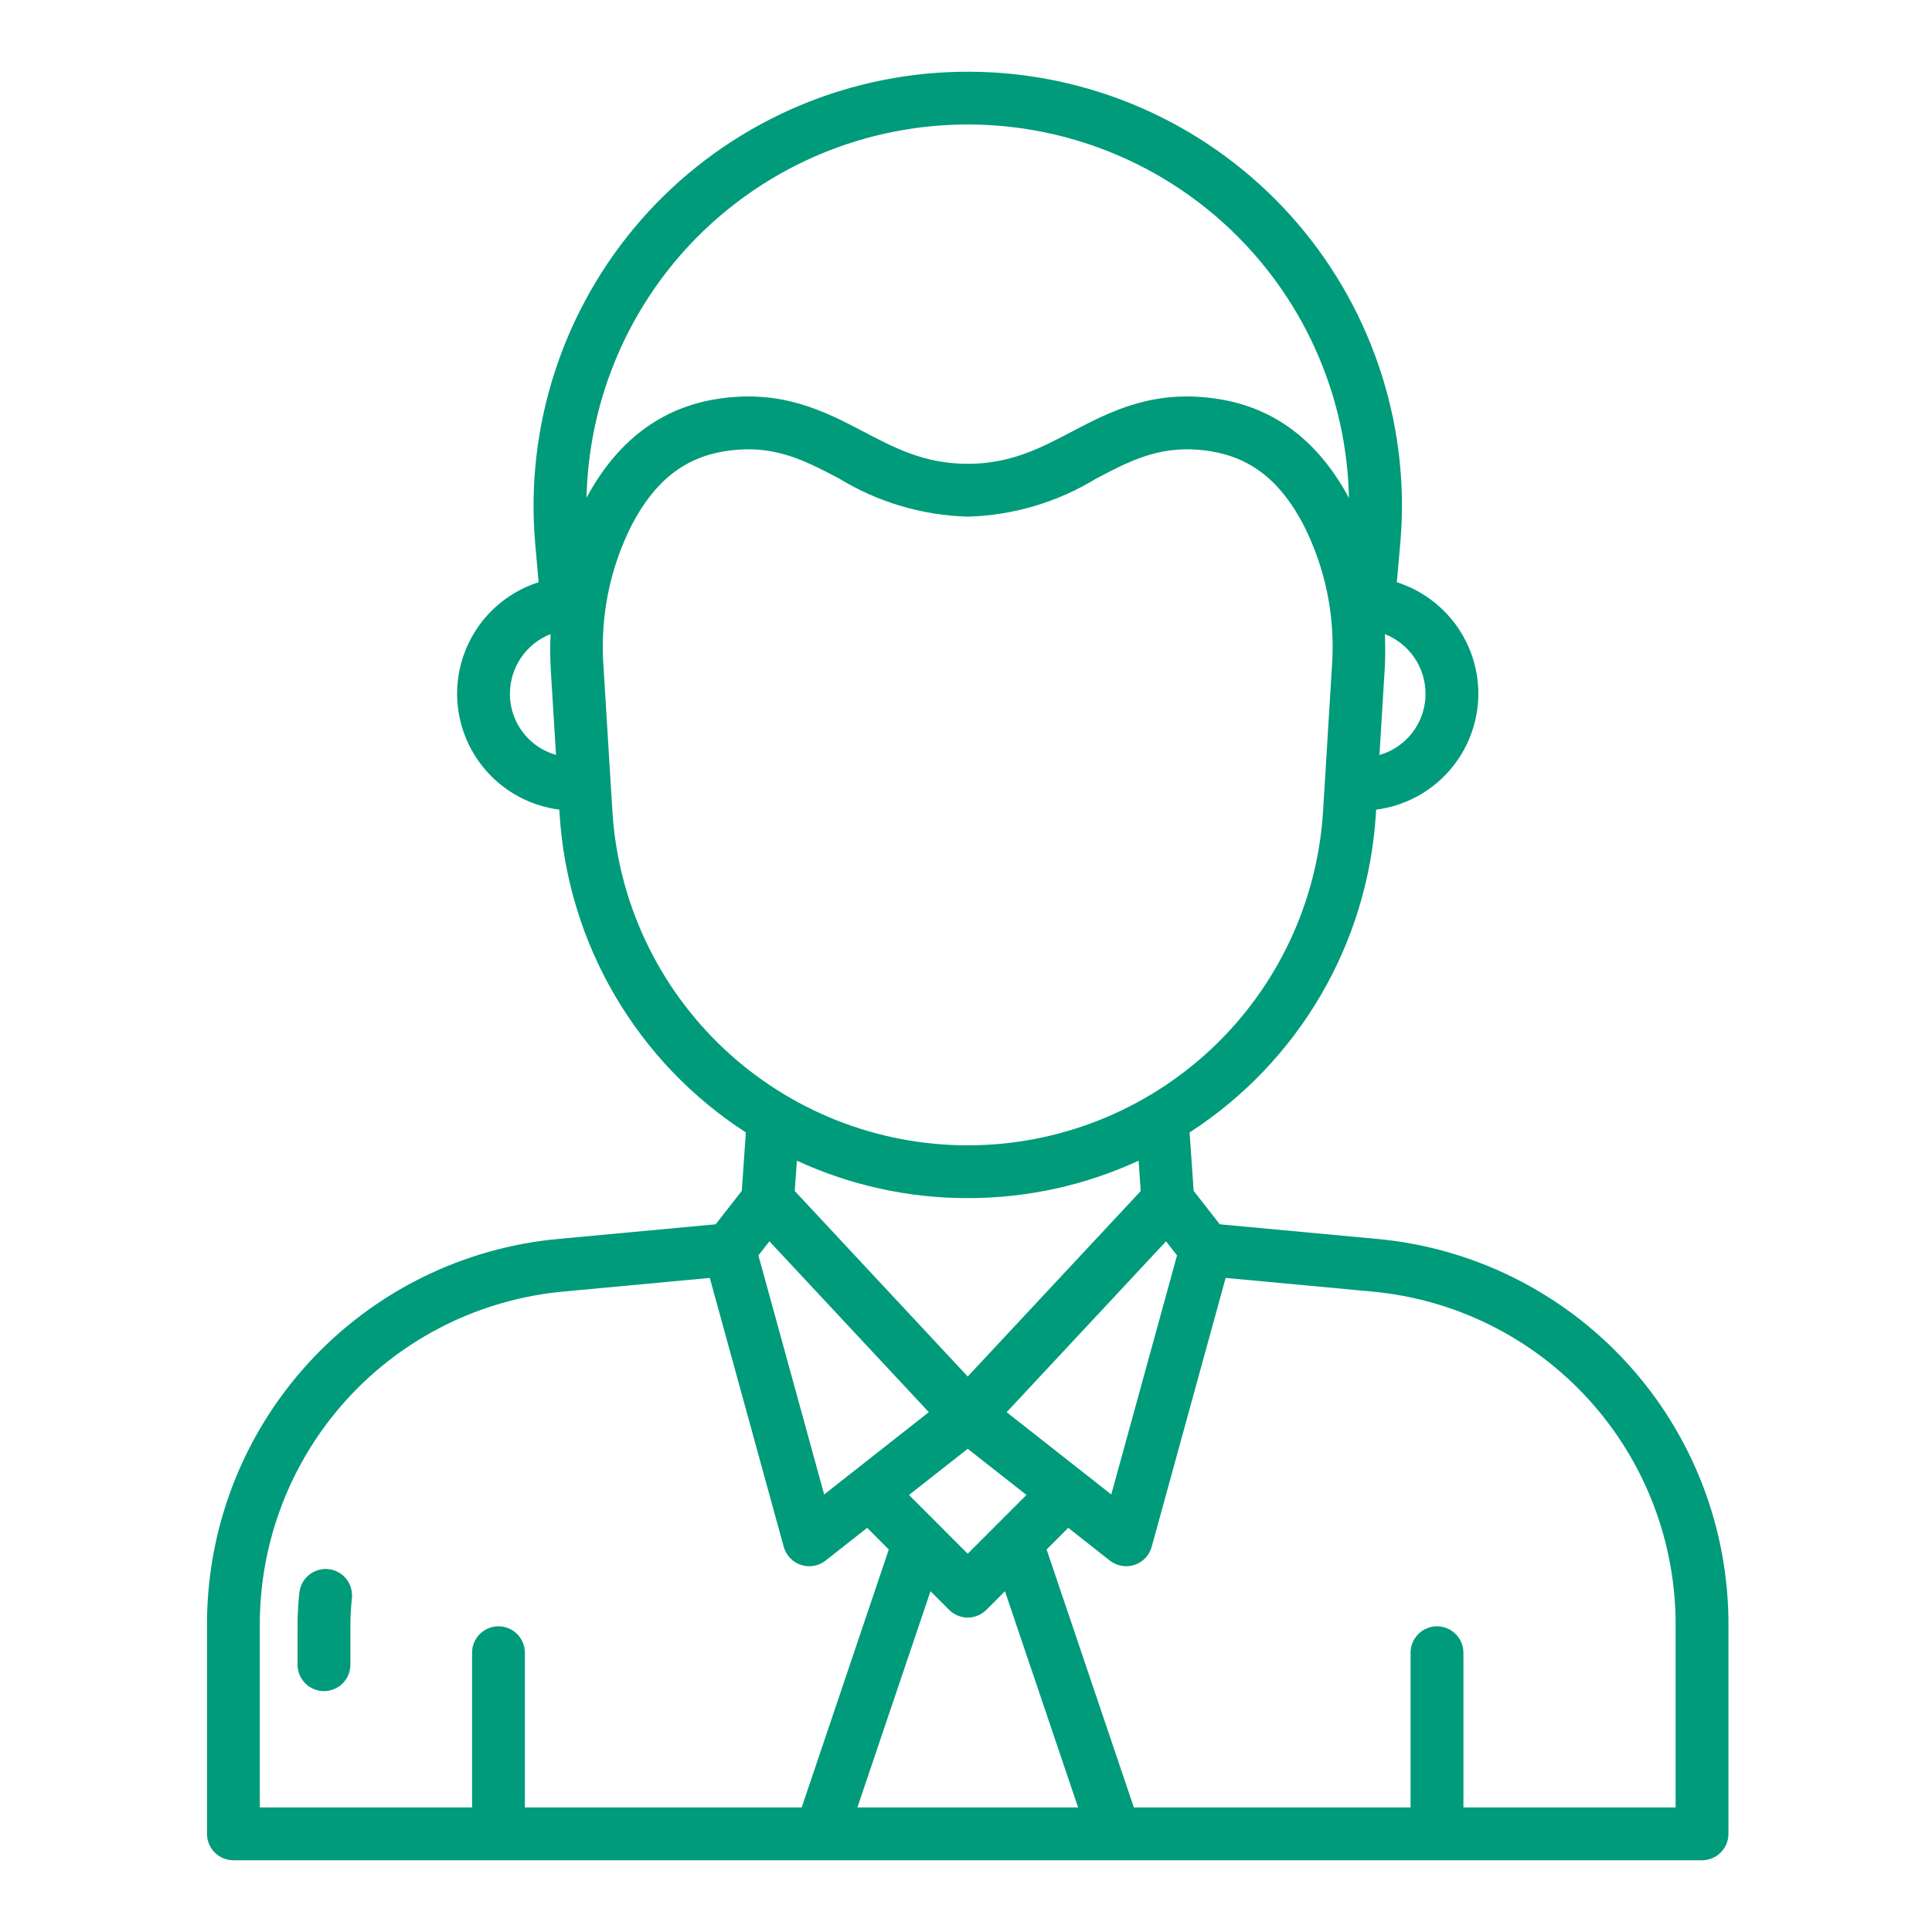 <svg width="56" height="56" viewBox="0 0 56 56" fill="none" xmlns="http://www.w3.org/2000/svg">
<path d="M39.872 35.907L35.356 35.487L34.599 34.518L34.481 32.824C36.04 31.817 37.341 30.457 38.279 28.855C39.216 27.254 39.764 25.454 39.88 23.602L39.888 23.468C40.706 23.363 41.458 22.965 42.003 22.346C42.549 21.727 42.85 20.931 42.851 20.106C42.85 19.387 42.621 18.687 42.196 18.106C41.771 17.526 41.173 17.095 40.488 16.876L40.586 15.767C40.62 15.369 40.637 15.003 40.637 14.646C40.635 12.948 40.288 11.267 39.619 9.706C38.95 8.145 37.972 6.735 36.744 5.562C35.515 4.389 34.062 3.477 32.472 2.88C30.882 2.283 29.187 2.015 27.49 2.091C25.793 2.166 24.129 2.585 22.598 3.321C21.067 4.057 19.701 5.095 18.582 6.373C17.464 7.651 16.615 9.142 16.088 10.757C15.56 12.371 15.365 14.076 15.514 15.768L15.612 16.876C14.927 17.095 14.329 17.526 13.904 18.106C13.48 18.687 13.25 19.387 13.249 20.106C13.25 20.931 13.551 21.728 14.097 22.346C14.643 22.965 15.395 23.364 16.213 23.467L16.221 23.602C16.336 25.454 16.885 27.253 17.822 28.855C18.76 30.457 20.06 31.817 21.619 32.824L21.501 34.518L20.744 35.487L16.228 35.907C13.428 36.154 10.822 37.444 8.928 39.521C7.033 41.598 5.989 44.311 6 47.122V53.155C6 53.358 6.081 53.553 6.224 53.696C6.368 53.84 6.563 53.921 6.766 53.921H49.334C49.538 53.921 49.732 53.84 49.876 53.696C50.019 53.553 50.1 53.358 50.1 53.155V47.122C50.112 44.311 49.067 41.598 47.172 39.521C45.278 37.444 42.673 36.154 39.872 35.907ZM28.05 45.036L26.348 43.332L28.05 41.994L29.752 43.332L28.05 45.036ZM22.302 35.98L26.922 40.932L23.889 43.318L21.983 36.388L22.302 35.98ZM29.178 40.933L33.798 35.981L34.117 36.388L32.211 43.318L29.178 40.933ZM41.319 20.106C41.32 20.351 41.272 20.594 41.178 20.82C41.084 21.046 40.946 21.251 40.771 21.423C40.552 21.641 40.281 21.799 39.984 21.883L40.136 19.405C40.155 19.064 40.157 18.722 40.142 18.38C40.488 18.517 40.786 18.755 40.996 19.062C41.206 19.37 41.319 19.734 41.319 20.106ZM19.9 7.195C21.392 5.567 23.337 4.423 25.484 3.91C27.632 3.398 29.884 3.54 31.95 4.319C34.016 5.099 35.801 6.479 37.076 8.282C38.35 10.085 39.056 12.229 39.1 14.436C38.221 12.795 36.957 11.828 35.334 11.569C33.45 11.262 32.184 11.927 31.069 12.511C30.154 12.993 29.29 13.444 28.05 13.444C26.811 13.444 25.945 12.993 25.029 12.511C23.912 11.926 22.646 11.264 20.763 11.568C19.144 11.828 17.88 12.793 17.001 14.427C17.06 11.745 18.09 9.175 19.9 7.195ZM15.324 21.418C15.151 21.246 15.013 21.041 14.92 20.816C14.827 20.591 14.779 20.349 14.781 20.105C14.781 19.733 14.894 19.369 15.104 19.061C15.314 18.754 15.611 18.516 15.958 18.38C15.943 18.719 15.945 19.059 15.964 19.398L16.116 21.881C15.817 21.796 15.544 21.637 15.324 21.418ZM17.75 23.508L17.492 19.305C17.39 17.894 17.672 16.482 18.311 15.219C18.973 13.95 19.829 13.268 21.006 13.08C21.232 13.043 21.461 13.024 21.69 13.023C22.706 13.023 23.464 13.42 24.318 13.868C25.444 14.556 26.731 14.938 28.05 14.975C29.369 14.939 30.655 14.557 31.78 13.868C32.815 13.325 33.708 12.857 35.091 13.08C36.267 13.269 37.124 13.949 37.787 15.221C38.427 16.485 38.71 17.899 38.607 19.312L38.35 23.508C38.19 26.131 37.035 28.594 35.121 30.395C33.207 32.195 30.678 33.198 28.05 33.198C25.422 33.198 22.893 32.195 20.98 30.395C19.066 28.594 17.91 26.131 17.75 23.508ZM28.05 34.728C29.76 34.73 31.45 34.36 33.003 33.643L33.064 34.524L28.05 39.899L23.036 34.522L23.098 33.643C24.65 34.36 26.34 34.73 28.05 34.728ZM7.531 47.122C7.521 44.693 8.424 42.349 10.061 40.554C11.698 38.76 13.949 37.646 16.369 37.433L20.574 37.041L22.717 44.836C22.751 44.957 22.814 45.069 22.901 45.16C22.988 45.252 23.096 45.32 23.216 45.36C23.336 45.399 23.464 45.409 23.588 45.387C23.713 45.365 23.83 45.313 23.929 45.235L25.136 44.285L25.762 44.913L23.238 52.389H15.214V47.905C15.214 47.702 15.133 47.507 14.99 47.364C14.846 47.22 14.651 47.139 14.448 47.139C14.245 47.139 14.05 47.22 13.907 47.364C13.763 47.507 13.683 47.702 13.683 47.905V52.389H7.531V47.122ZM24.852 52.389L26.971 46.123L27.509 46.661C27.579 46.732 27.664 46.789 27.757 46.827C27.85 46.866 27.95 46.886 28.05 46.886C28.151 46.886 28.25 46.866 28.343 46.827C28.436 46.789 28.521 46.732 28.592 46.661L29.129 46.123L31.249 52.389H24.852ZM48.569 52.389H42.418V47.905C42.418 47.702 42.337 47.507 42.193 47.364C42.05 47.22 41.855 47.139 41.652 47.139C41.449 47.139 41.254 47.22 41.111 47.364C40.967 47.507 40.886 47.702 40.886 47.905V52.389H32.865L30.337 44.913L30.964 44.285L32.17 45.235C32.27 45.312 32.387 45.365 32.511 45.386C32.636 45.408 32.763 45.399 32.883 45.359C33.003 45.32 33.111 45.252 33.199 45.16C33.286 45.069 33.349 44.957 33.382 44.836L35.526 37.041L39.731 37.433C42.151 37.646 44.402 38.76 46.039 40.554C47.676 42.349 48.579 44.693 48.569 47.122V52.389Z" fill="#009B7A"/>
<path d="M9.522 45.482C9.321 45.46 9.119 45.52 8.96 45.647C8.802 45.773 8.7 45.958 8.678 46.159C8.643 46.48 8.625 46.802 8.625 47.124V48.252C8.625 48.455 8.706 48.65 8.849 48.794C8.993 48.937 9.188 49.018 9.391 49.018C9.594 49.018 9.788 48.937 9.932 48.794C10.076 48.65 10.156 48.455 10.156 48.252V47.124C10.156 46.858 10.171 46.592 10.2 46.327C10.222 46.125 10.163 45.922 10.036 45.764C9.909 45.605 9.724 45.504 9.522 45.482Z" fill="#009B7A"/>
</svg>
